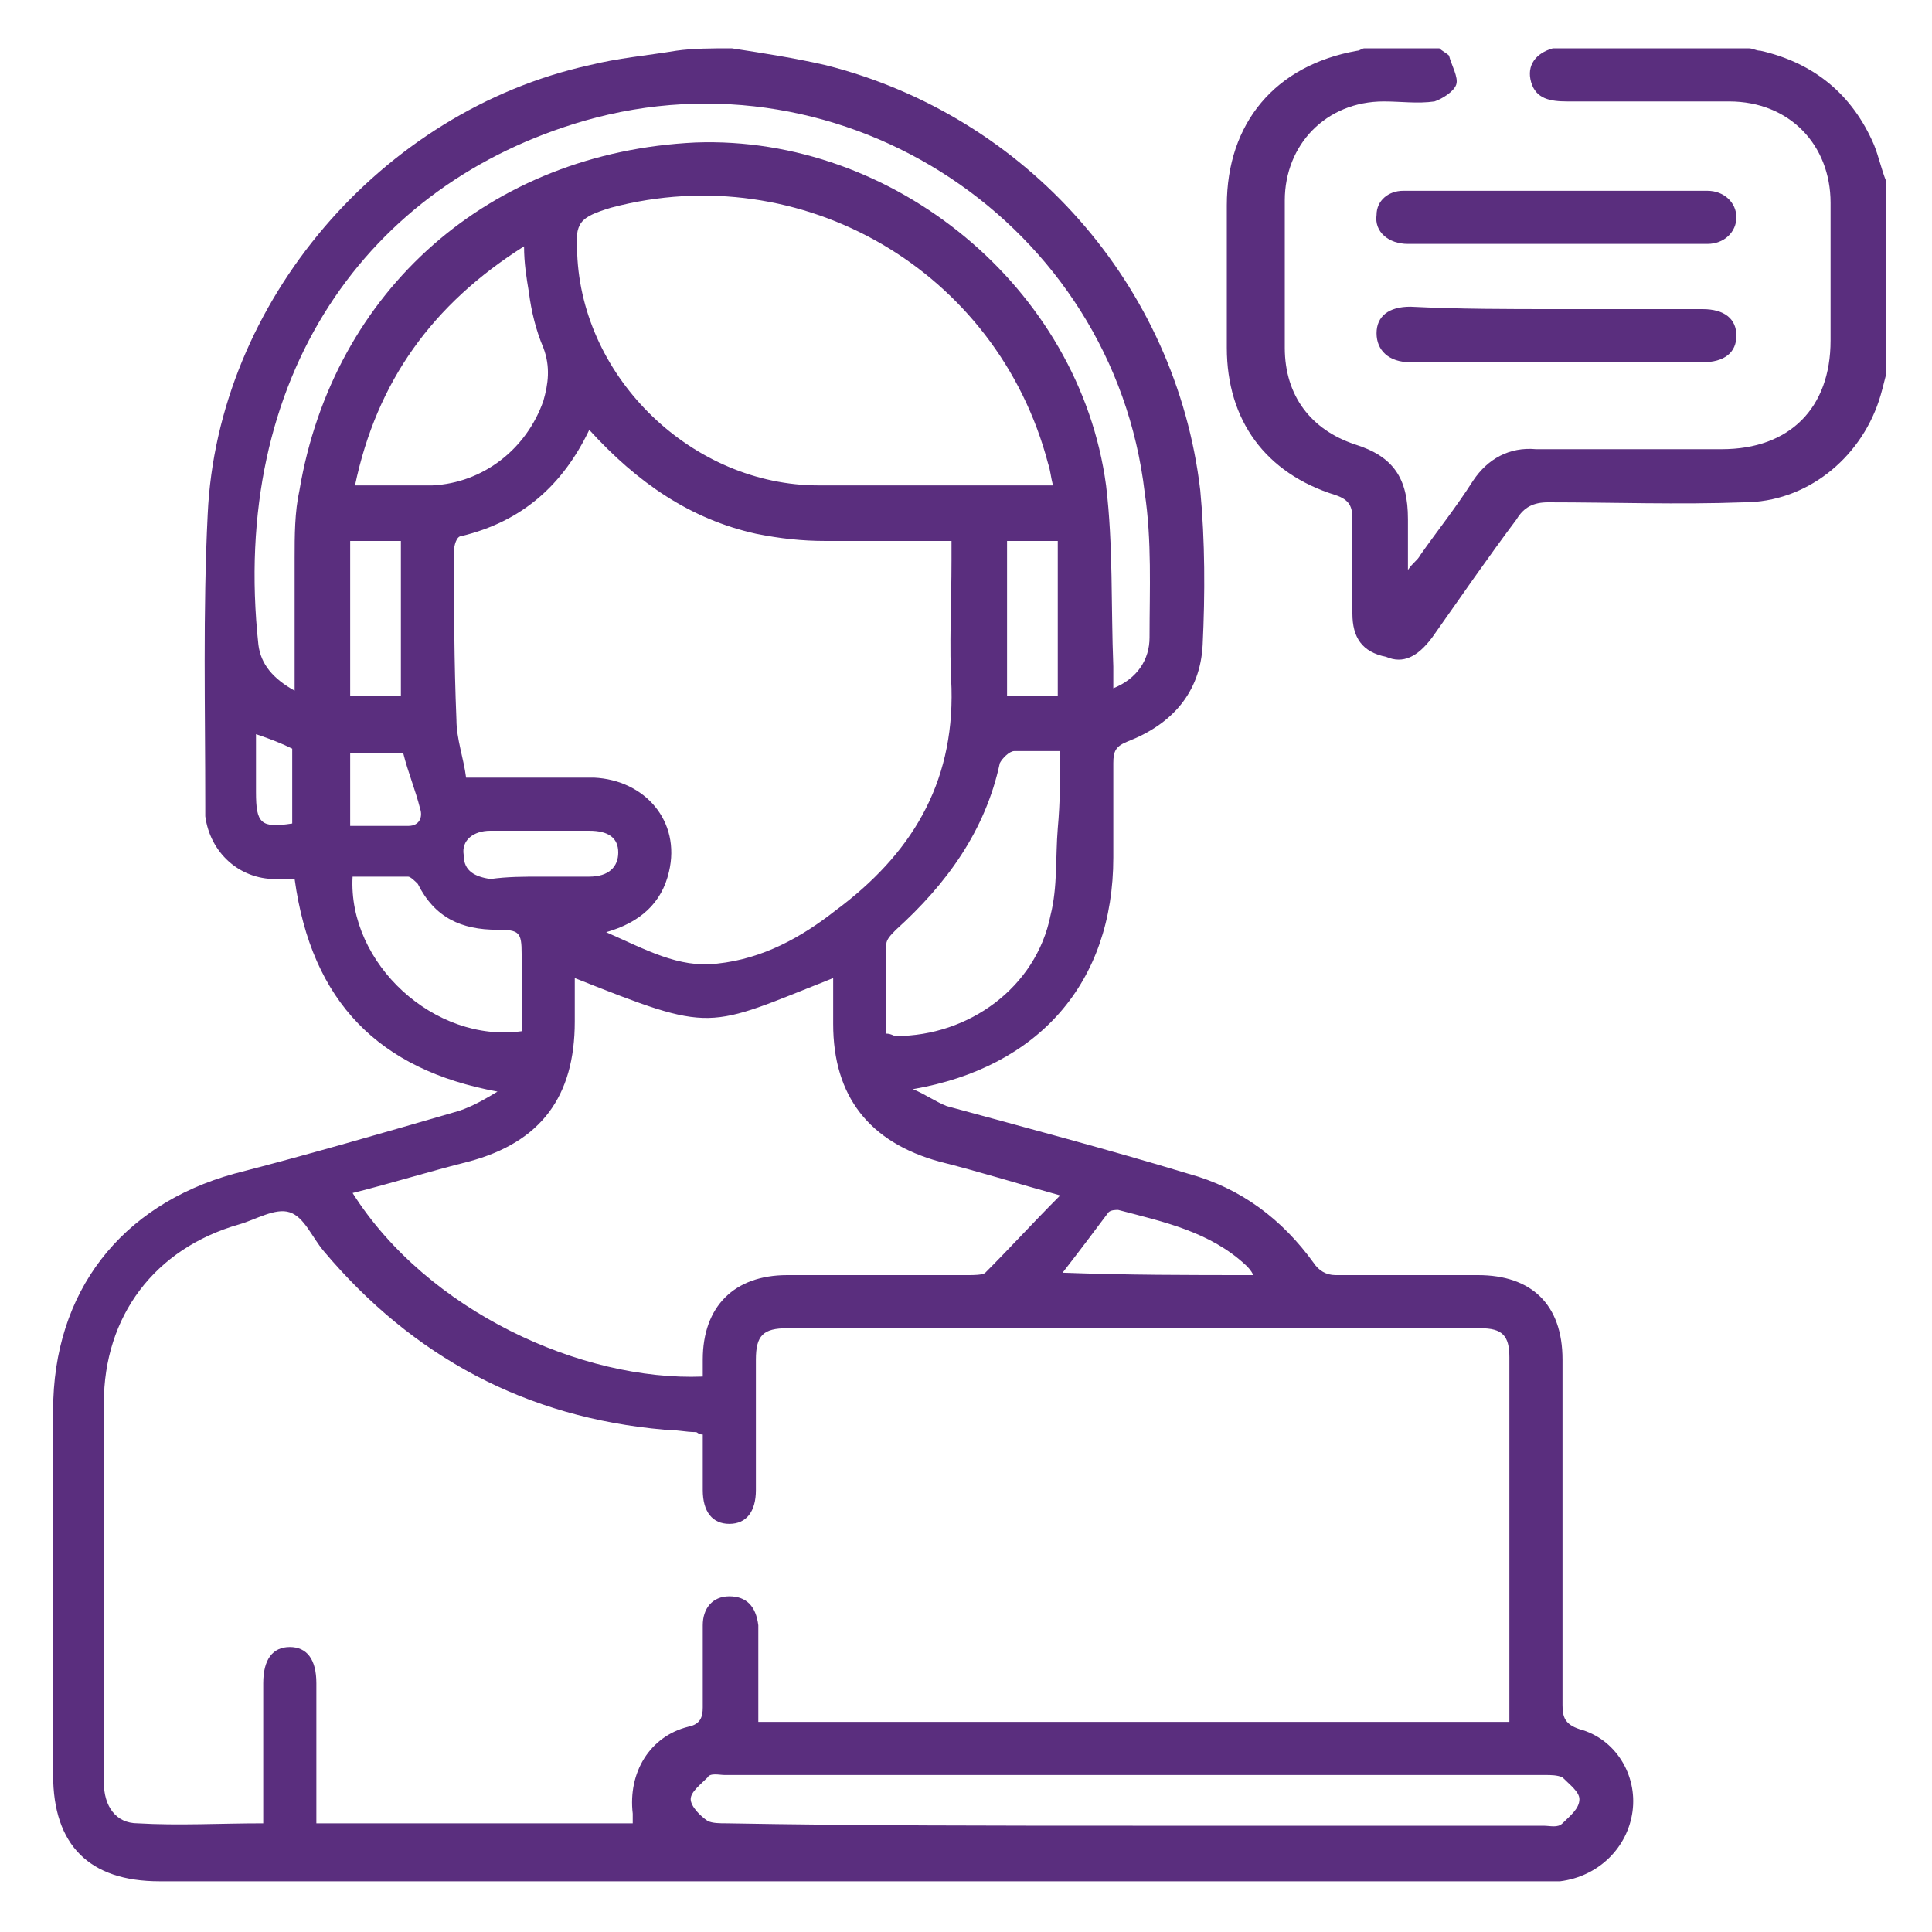 <?xml version="1.0" encoding="utf-8"?>
<!-- Generator: Adobe Illustrator 26.0.1, SVG Export Plug-In . SVG Version: 6.00 Build 0)  -->
<svg version="1.1" id="Layer_1" xmlns="http://www.w3.org/2000/svg" xmlns:xlink="http://www.w3.org/1999/xlink" x="0px" y="0px"
	 viewBox="0 0 80 80" style="enable-background:new 0 0 80 80;" xml:space="preserve">
<style type="text/css">
	.st0{fill:#5A2E7E;}
</style>
<g>
	<path class="st0" d="M30.3,2c1.3,0.2,2.6,0.4,3.9,0.7c8.3,2.1,14.5,9.1,15.5,17.6c0.2,2.1,0.2,4.3,0.1,6.4c-0.1,2-1.3,3.3-3.1,4
		c-0.5,0.2-0.6,0.4-0.6,0.9c0,1.3,0,2.6,0,3.9c0,5.2-3.1,8.7-8.3,9.6c0.5,0.2,0.9,0.5,1.4,0.7c3.3,0.9,6.7,1.8,10,2.8
		c2.2,0.6,3.9,1.9,5.2,3.7c0.2,0.3,0.5,0.5,0.9,0.5c2,0,3.9,0,5.9,0c2.2,0,3.5,1.2,3.5,3.5c0,4.8,0,9.5,0,14.3c0,0.5,0.1,0.8,0.7,1
		c1.5,0.4,2.4,1.9,2.2,3.4c-0.2,1.5-1.4,2.7-3,2.9c-0.3,0-0.5,0-0.8,0c-19.1,0-38.2,0-57.2,0c-2.9,0-4.4-1.5-4.4-4.4
		c0-5,0-10.1,0-15.1c0-4.9,2.8-8.5,7.5-9.8c3.1-0.8,6.2-1.7,9.3-2.6c0.6-0.2,1.1-0.5,1.6-0.8c-4.9-0.9-7.7-3.7-8.4-8.8
		c-0.2,0-0.5,0-0.8,0c-1.5,0-2.7-1.1-2.9-2.6c0-0.1,0-0.2,0-0.4c0-4-0.1-8.1,0.1-12.1c0.4-8.8,7.2-16.7,15.8-18.6
		c1.2-0.3,2.4-0.4,3.6-0.6C28.7,2,29.5,2,30.3,2z M29.1,59.4c-0.2,0-0.2-0.1-0.3-0.1c-0.4,0-0.8-0.1-1.3-0.1
		c-5.7-0.5-10.4-3-14.1-7.4c-0.5-0.6-0.8-1.4-1.4-1.6c-0.6-0.2-1.4,0.3-2.1,0.5c-3.5,1-5.6,3.8-5.6,7.4c0,3.2,0,6.4,0,9.6
		c0,2,0,4.1,0,6.1c0,1,0.5,1.7,1.4,1.7c1.7,0.1,3.4,0,5.2,0c0-0.3,0-0.6,0-0.8c0-1.7,0-3.3,0-5c0-1,0.4-1.5,1.1-1.5
		c0.7,0,1.1,0.5,1.1,1.5c0,1.7,0,3.4,0,5c0,0.3,0,0.5,0,0.8c4.4,0,8.7,0,13.1,0c0-0.2,0-0.3,0-0.4c-0.2-1.7,0.7-3.2,2.3-3.6
		c0.5-0.1,0.6-0.4,0.6-0.8c0-1.1,0-2.3,0-3.4c0-0.7,0.4-1.2,1.1-1.2c0.7,0,1.1,0.4,1.2,1.2c0,0.3,0,0.6,0,0.9c0,1.1,0,2.1,0,3.1
		c10.4,0,20.8,0,31.1,0c0-0.2,0-0.3,0-0.4c0-4.9,0-9.8,0-14.7c0-0.9-0.3-1.2-1.2-1.2c-9.6,0-19.1,0-28.7,0c-1,0-1.3,0.3-1.3,1.3
		c0,1.8,0,3.6,0,5.4c0,0.9-0.4,1.4-1.1,1.4c-0.7,0-1.1-0.5-1.1-1.4C29.1,61,29.1,60.2,29.1,59.4z M24.4,17.8
		c-1.1,2.3-2.8,3.8-5.3,4.4c-0.2,0-0.3,0.4-0.3,0.6c0,2.3,0,4.6,0.1,7c0,0.8,0.3,1.6,0.4,2.4c1,0,1.9,0,2.7,0c0.9,0,1.7,0,2.6,0
		c2.1,0.1,3.6,1.8,3.1,3.9c-0.3,1.3-1.2,2.1-2.6,2.5c1.6,0.7,3,1.5,4.6,1.3c1.9-0.2,3.5-1.1,4.9-2.2c3.1-2.3,4.9-5.2,4.8-9.2
		c-0.1-1.8,0-3.5,0-5.3c0-0.2,0-0.5,0-0.8c-1.8,0-3.5,0-5.2,0c-1,0-1.9-0.1-2.9-0.3C28.6,21.5,26.4,20,24.4,17.8z M14.6,49.4
		c3.1,4.9,9.5,7.8,14.5,7.6c0-0.2,0-0.5,0-0.7c0-2.2,1.3-3.5,3.5-3.5c2.5,0,5,0,7.5,0c0.2,0,0.6,0,0.7-0.1c1-1,2-2.1,3.1-3.2
		c-1.8-0.5-3.4-1-5-1.4c-2.9-0.8-4.4-2.7-4.4-5.7c0-0.6,0-1.3,0-1.9c-5.3,2.1-4.9,2.3-10.7,0c0,0.6,0,1.2,0,1.8c0,3.1-1.4,5-4.4,5.8
		C17.8,48.5,16.2,49,14.6,49.4z M43.6,20.1c-0.1-0.4-0.1-0.6-0.2-0.9c-2.1-8-10.2-12.7-18.1-10.6C24,9,23.8,9.2,23.9,10.5
		c0.2,5.2,4.8,9.6,10,9.6c3,0,5.9,0,8.9,0C43,20.1,43.3,20.1,43.6,20.1z M12.2,28.6c0-1.9,0-3.7,0-5.5c0-0.9,0-1.9,0.2-2.8
		c1.4-8.3,7.9-14,16.4-14.4c8.2-0.3,15.9,6,17,14.2c0.3,2.5,0.2,5,0.3,7.5c0,0.3,0,0.6,0,0.9c1-0.4,1.5-1.2,1.5-2.1c0-2,0.1-4-0.2-6
		C46.1,9.3,35,1.9,24.2,5c-9,2.6-14.7,10.6-13.5,21.7C10.8,27.5,11.3,28.1,12.2,28.6z M46.9,75.6c5.7,0,11.3,0,17,0
		c0.3,0,0.6,0.1,0.8-0.1c0.3-0.3,0.7-0.6,0.7-1c0-0.3-0.4-0.6-0.7-0.9c-0.2-0.1-0.5-0.1-0.7-0.1c-11.3,0-22.7,0-34,0
		c-0.2,0-0.6-0.1-0.7,0.1c-0.3,0.3-0.7,0.6-0.7,0.9c0,0.3,0.4,0.7,0.7,0.9c0.2,0.1,0.5,0.1,0.8,0.1C35.6,75.6,41.3,75.6,46.9,75.6z
		 M43.9,31.1c-0.7,0-1.3,0-1.9,0c-0.2,0-0.5,0.3-0.6,0.5c-0.6,2.8-2.2,5-4.3,6.9c-0.2,0.2-0.4,0.4-0.4,0.6c0,1.2,0,2.5,0,3.7
		c0.2,0,0.3,0.1,0.4,0.1c3,0,5.8-2,6.4-5c0.3-1.2,0.2-2.4,0.3-3.6C43.9,33.2,43.9,32.2,43.9,31.1z M14.7,20.1c1.1,0,2.2,0,3.2,0
		c2.1-0.1,3.9-1.5,4.6-3.5c0.2-0.7,0.3-1.4,0-2.2c-0.3-0.7-0.5-1.5-0.6-2.3c-0.1-0.6-0.2-1.2-0.2-1.9C17.9,12.6,15.6,15.8,14.7,20.1
		z M21.6,42.7c0-1.1,0-2.2,0-3.2c0-0.9-0.1-1-1-1c-1.5,0-2.6-0.5-3.3-1.9c-0.1-0.1-0.3-0.3-0.4-0.3c-0.8,0-1.6,0-2.3,0
		C14.4,39.9,18,43.2,21.6,42.7z M43.8,22.4c-0.7,0-1.4,0-2.1,0c0,2.2,0,4.3,0,6.4c0.7,0,1.4,0,2.1,0C43.8,26.6,43.8,24.5,43.8,22.4z
		 M16.6,28.8c0-2.2,0-4.3,0-6.4c-0.7,0-1.4,0-2.1,0c0,2.2,0,4.3,0,6.4C15.2,28.8,15.9,28.8,16.6,28.8z M51.9,52.8
		c-0.1-0.2-0.2-0.3-0.3-0.4c-1.5-1.4-3.4-1.8-5.3-2.3c-0.1,0-0.3,0-0.4,0.1c-0.6,0.8-1.2,1.6-1.9,2.5C46.7,52.8,49.2,52.8,51.9,52.8
		z M22.4,36.3c0.7,0,1.3,0,2,0c0.8,0,1.2-0.4,1.2-1c0-0.6-0.4-0.9-1.2-0.9c-1.4,0-2.7,0-4.1,0c-0.7,0-1.2,0.4-1.1,1
		c0,0.7,0.5,0.9,1.1,1C21,36.3,21.7,36.3,22.4,36.3z M14.5,34.2c0.9,0,1.6,0,2.4,0c0.5,0,0.6-0.4,0.5-0.7c-0.2-0.8-0.5-1.5-0.7-2.3
		c-0.7,0-1.5,0-2.2,0C14.5,32.1,14.5,33.1,14.5,34.2z M10.6,30.4c0,0.9,0,1.7,0,2.4c0,1.3,0.2,1.5,1.5,1.3c0-1,0-2.1,0-3.1
		C11.7,30.8,11.2,30.6,10.6,30.4z"/>
	<path class="st0" d="M59.6,2c0.1,0.1,0.3,0.2,0.4,0.3c0.1,0.4,0.4,0.9,0.3,1.2c-0.1,0.3-0.6,0.6-0.9,0.7c-0.7,0.1-1.4,0-2.1,0
		c-2.4,0-4.1,1.8-4.1,4.1c0,2,0,4.1,0,6.1c0,2,1.1,3.4,2.9,4c1.6,0.5,2.2,1.4,2.2,3.1c0,0.6,0,1.3,0,2.1c0.2-0.3,0.4-0.4,0.5-0.6
		c0.7-1,1.5-2,2.2-3.1c0.6-0.9,1.5-1.4,2.6-1.3c2.6,0,5.1,0,7.7,0c2.8,0,4.5-1.7,4.5-4.5c0-1.9,0-3.8,0-5.7c0-2.4-1.7-4.2-4.2-4.2
		c-2.2,0-4.5,0-6.7,0c-0.7,0-1.3-0.1-1.5-0.8c-0.2-0.7,0.2-1.2,0.9-1.4c2.7,0,5.4,0,8.1,0c0.2,0,0.3,0.1,0.5,0.1
		c2.2,0.5,3.8,1.8,4.7,3.9c0.2,0.5,0.3,1,0.5,1.5c0,2.7,0,5.3,0,8c-0.1,0.4-0.2,0.8-0.3,1.1c-0.8,2.4-3,4.2-5.6,4.2
		c-2.7,0.1-5.4,0-8.1,0c-0.6,0-1,0.2-1.3,0.7c-1.2,1.6-2.3,3.2-3.5,4.9c-0.6,0.8-1.2,1.1-1.9,0.8C56.4,27,56,26.4,56,25.4
		c0-1.3,0-2.6,0-3.9c0-0.5-0.1-0.8-0.7-1c-2.9-0.9-4.5-3.1-4.5-6.1c0-2,0-3.9,0-5.9c0-3.4,2-5.8,5.4-6.4c0.1,0,0.2-0.1,0.3-0.1
		C57.5,2,58.6,2,59.6,2z"/>
	<path class="st0" d="M64.4,10.1c-2,0-4,0-6.1,0c-0.8,0-1.4-0.5-1.3-1.2c0-0.6,0.5-1,1.1-1c4.2,0,8.4,0,12.6,0
		c0.7,0,1.2,0.5,1.2,1.1c0,0.6-0.5,1.1-1.2,1.1C68.5,10.1,66.5,10.1,64.4,10.1z"/>
	<path class="st0" d="M64.4,12.8c2,0,4,0,6.1,0c0.9,0,1.4,0.4,1.4,1.1c0,0.7-0.5,1.1-1.4,1.1c-4,0-8.1,0-12.1,0
		c-0.9,0-1.4-0.5-1.4-1.2c0-0.7,0.5-1.1,1.4-1.1C60.4,12.8,62.4,12.8,64.4,12.8z"/>
</g>
</svg>
